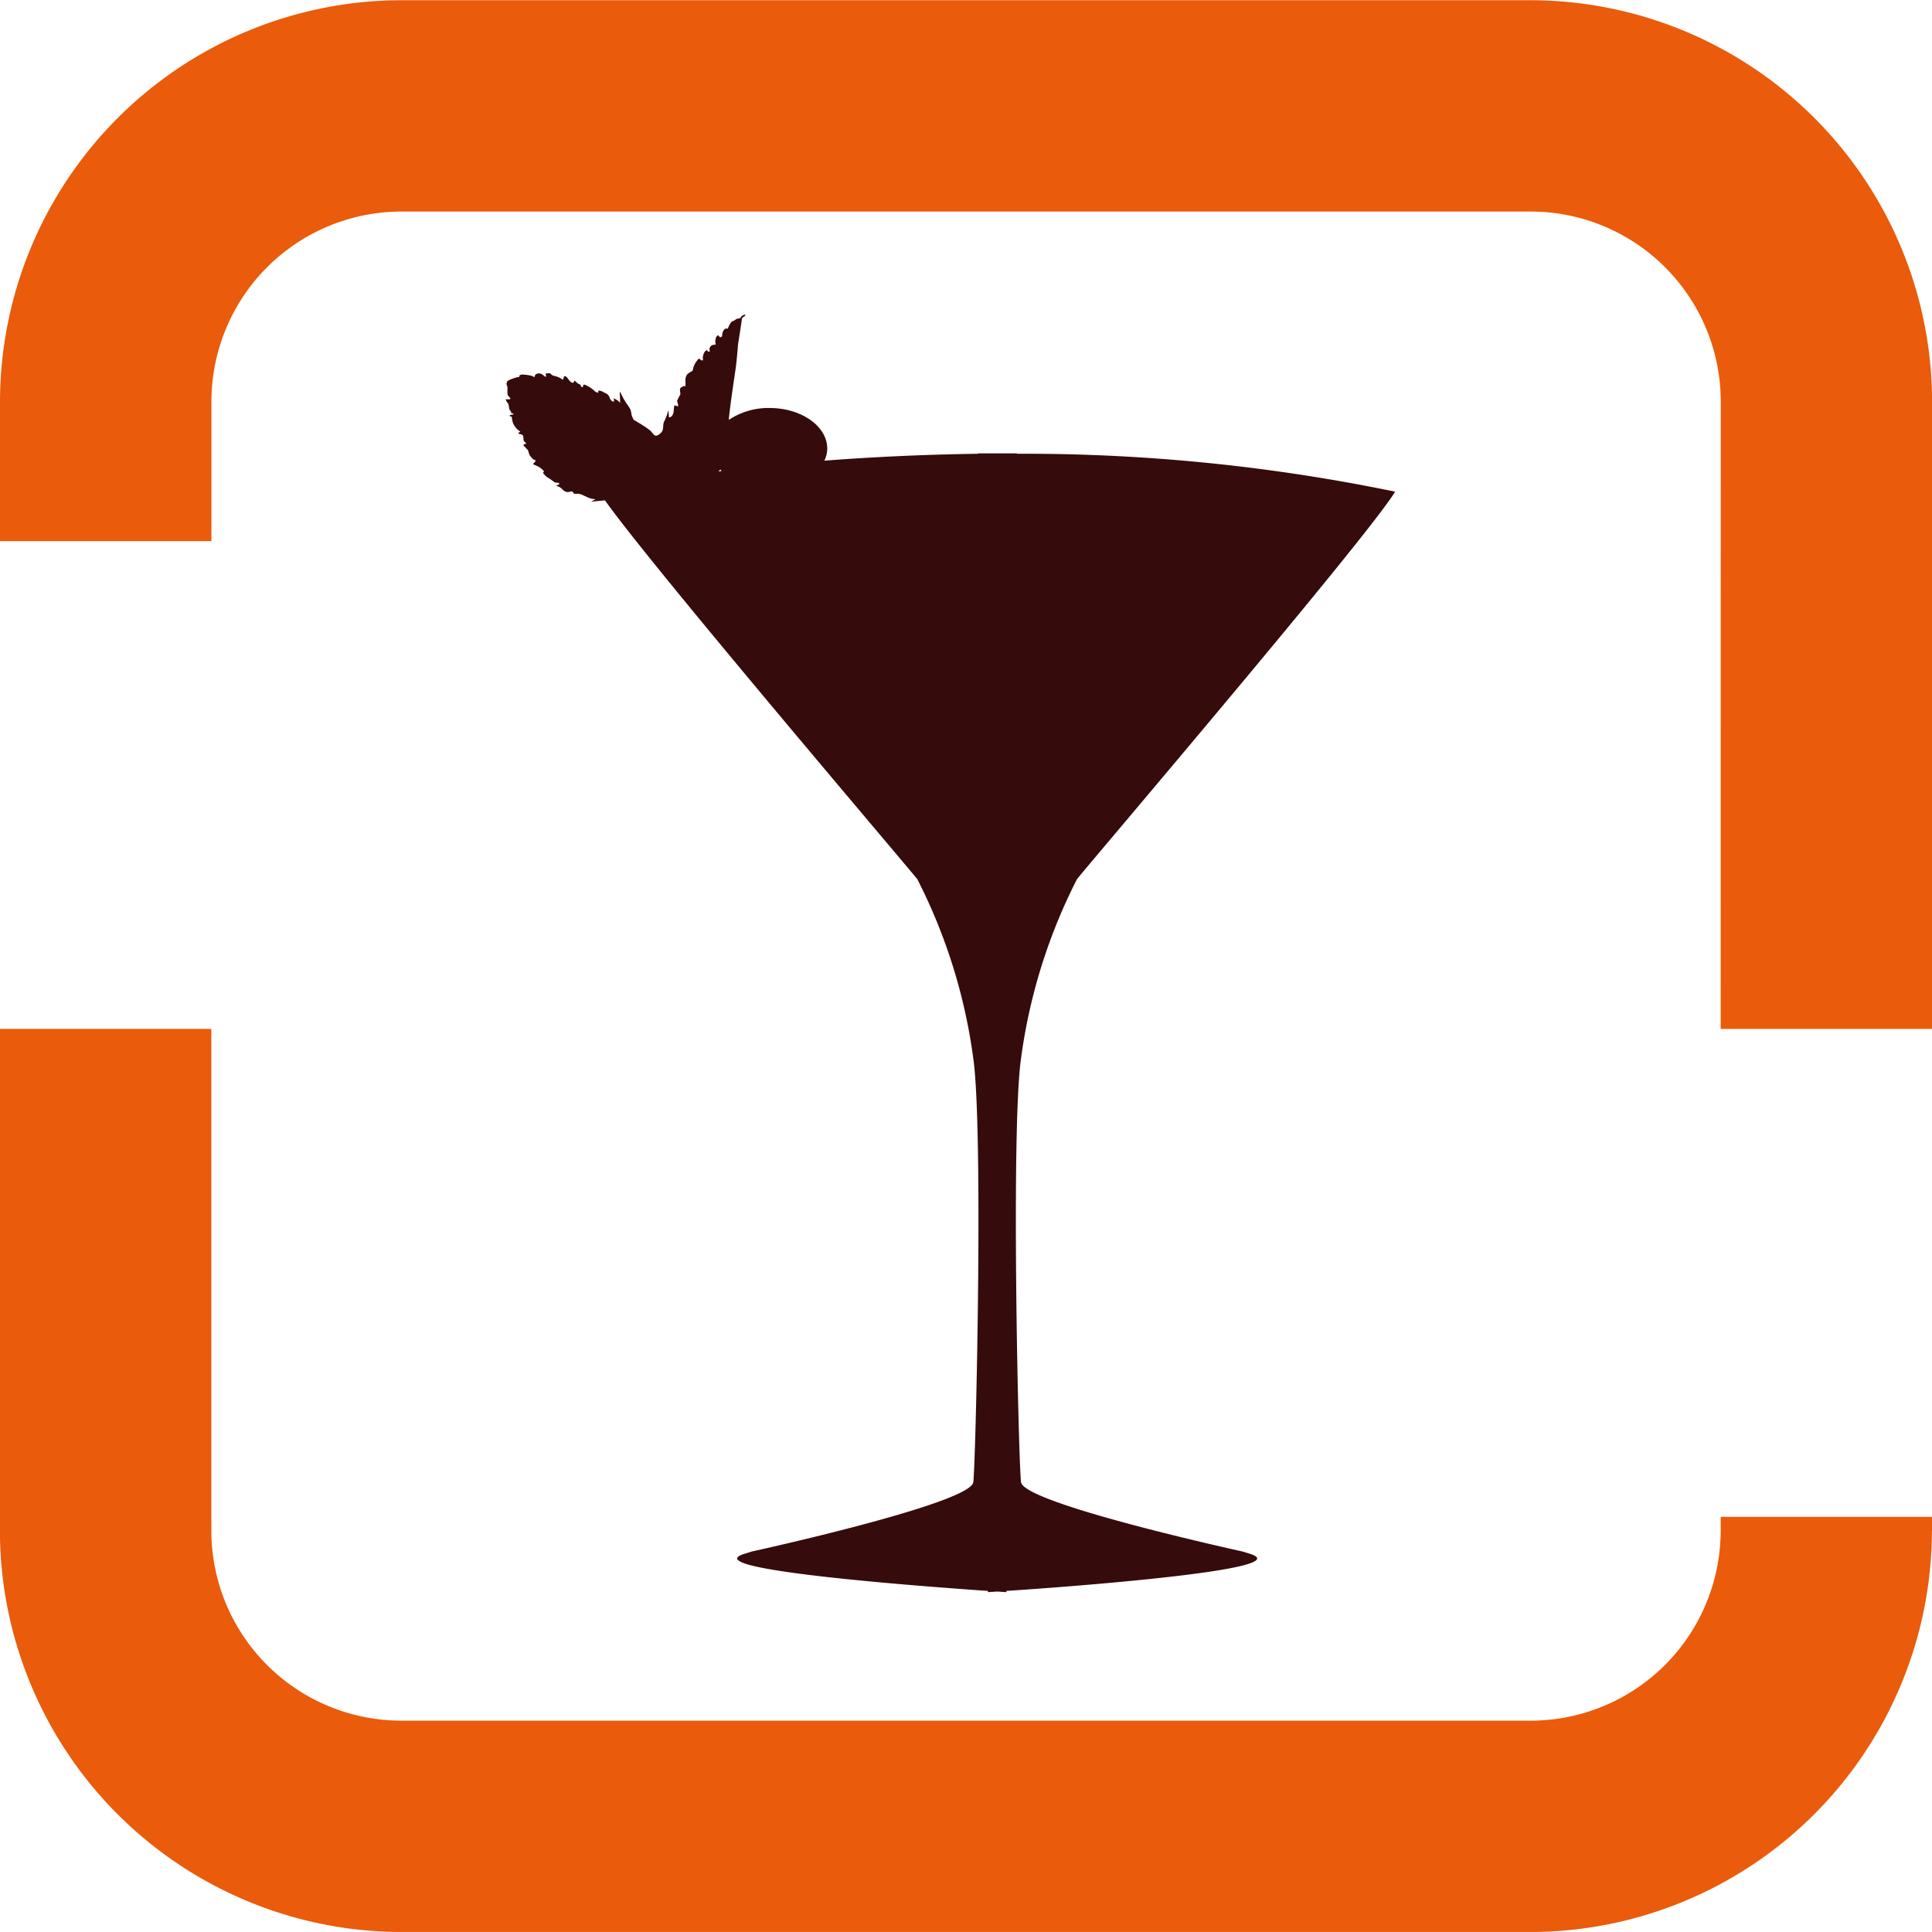 <?xml version="1.0" encoding="UTF-8"?>
<svg xmlns="http://www.w3.org/2000/svg" width="43.864" height="43.863" viewBox="0 0 43.864 43.863">
  <g id="Groupe_33" data-name="Groupe 33" transform="translate(0)">
    <path id="Tracé_121" data-name="Tracé 121" d="M363.886,271.84h4.8V257.6a9.126,9.126,0,0,0-9.115-9.115H333.936a9.127,9.127,0,0,0-9.116,9.115v3.165h4.8V257.6a4.317,4.317,0,0,1,4.318-4.317h25.633a4.317,4.317,0,0,1,4.317,4.317Zm4.8,11.389v-.31h-4.8v.31a4.317,4.317,0,0,1-4.317,4.317H333.936a4.317,4.317,0,0,1-4.318-4.317V271.84h-4.8v11.389a9.126,9.126,0,0,0,9.116,9.115h25.633a9.125,9.125,0,0,0,9.115-9.115" transform="translate(-324.82 -248.48)" fill="#ea5b0b"></path>
    <path id="Tracé_122" data-name="Tracé 122" d="M344.1,260.977l-.072.01.049-.044c.01.01.014.023.023.034m15.3.47a41.561,41.561,0,0,0-8.594-.862l0-.008c-.151,0-.293,0-.441,0s-.29,0-.441,0l0,.008c-1.3.019-2.463.078-3.488.157a.671.671,0,0,0,.065-.273c0-.509-.587-.923-1.31-.923a1.619,1.619,0,0,0-.925.27c0-.033.006-.067.009-.1.008-.076.025-.218.05-.4.03-.215.069-.482.1-.692.038-.311.044-.492.057-.57.03-.176.064-.408.074-.477s0-.069.054-.106.035-.07-.039-.019c-.058.04-.015.042-.054.056s-.059,0-.1.033a.206.206,0,0,1-.073.037c-.03.01-.089.125-.094.153s-.039,0-.069.018a.174.174,0,0,0-.064.125c0,.041-.01.065-.04.065s-.034-.041-.059-.041-.059.074-.059.129.025.084-.02.084a.1.1,0,0,0-.1.056c-.034.055.02.1-.024.1s-.035-.06-.079-.018a.249.249,0,0,0-.059.185c.01.042-.025.042-.059.01s-.04-.014-.074.028a.444.444,0,0,0-.089.18c-.006.051-.03.061-.03.061a.464.464,0,0,0-.1.065.213.213,0,0,0-.044.144c0,.033.01.153-.02.134s-.03,0-.059.014a.064.064,0,0,0-.045.069c0,.042.02.088,0,.116s-.044.084-.059.111.01.056.015.1,0,.051-.045.028-.044,0-.054.125-.109.167-.109.121c0,0,0-.056-.013-.145a1.119,1.119,0,0,1-.1.269c-.033.1.01.182-.082.26-.132.113-.146.012-.231-.069a2.535,2.535,0,0,0-.293-.192c-.089-.064-.064-.01-.114-.12-.021-.045-.022-.131-.041-.165-.055-.1-.119-.168-.175-.283-.014-.03-.038-.074-.066-.124,0,.02,0,.043,0,.049a1.931,1.931,0,0,1,.006.213.183.183,0,0,0-.074-.069c-.054-.033-.074-.056-.064-.01s0,.051-.03.042-.06-.055-.069-.088a.166.166,0,0,0-.093-.1c-.045-.014-.059-.037-.113-.051s-.054,0-.049.028-.064,0-.089-.028a.638.638,0,0,0-.138-.1c-.045-.023-.113-.069-.118-.018s-.04.042-.054,0-.05-.028-.089-.069-.064-.056-.064-.028-.03.041-.059.023-.025-.023-.045-.042-.039-.056-.069-.084-.059-.014-.064.018-.01.056-.03.038a.516.516,0,0,0-.133-.065c-.045-.014-.089-.014-.118-.05s-.069-.019-.1-.019-.03.019-.02.046-.01.042-.044.01a.165.165,0,0,0-.113-.056c-.045,0-.089.019-.094.056s-.014.028-.069,0a.9.9,0,0,0-.183-.028c-.049-.01-.1.01-.1.028s0,.028-.025.028a.386.386,0,0,0-.094.023.735.735,0,0,0-.118.046.091.091,0,0,0-.044.125.119.119,0,0,1,.01.065v.1a.1.1,0,0,0,.034.083c.03.028.045.061.01.061H339.2a.207.207,0,0,0,.044.083c.03.028.03.1.035.13s.039.051.044.079.01.027.03.027.045.019,0,.028-.078.019-.059.033.045.01.045.028a.594.594,0,0,0,.03.139.444.444,0,0,0,.1.139c.025.028.089.056.049.061s-.034.042,0,.042.084.028.084.069,0,.079.02.1.069.056.025.056-.054.037-.025.055.044.056.069.069.035.112.059.14.065.093.109.1,0,.056-.03.079.074.046.133.084.129.1.1.111,0,.042.019.061a.346.346,0,0,0,.074.065,1.1,1.1,0,0,1,.129.088.13.13,0,0,0,.1.028c.04,0,.045.037,0,.051s-.03.028,0,.033a.218.218,0,0,1,.1.065.216.216,0,0,0,.079.055.152.152,0,0,0,.1,0c.035-.014.069,0,.074.028s.059.019.113.019a.338.338,0,0,1,.1.03c.047.021.1.05.153.068a.46.46,0,0,0,.137.026s-.038.023-.105.057l.319-.031c1.065,1.507,6.762,8.191,7.091,8.6a12.609,12.609,0,0,1,1.272,4.074c.231,1.63.057,9.127,0,9.616s-5.028,1.575-5.028,1.575l-.173.054c-1.127.353,4.007.736,5.533.841v.028l.21-.014.209.014v-.028c1.526-.1,6.66-.488,5.533-.841l-.173-.054s-4.97-1.087-5.028-1.575-.231-7.986,0-9.616a12.632,12.632,0,0,1,1.271-4.074c.347-.435,6.646-7.823,7.224-8.8" transform="translate(-327.719 -250.283)" fill="#360b0b"></path>
  </g>
</svg>

